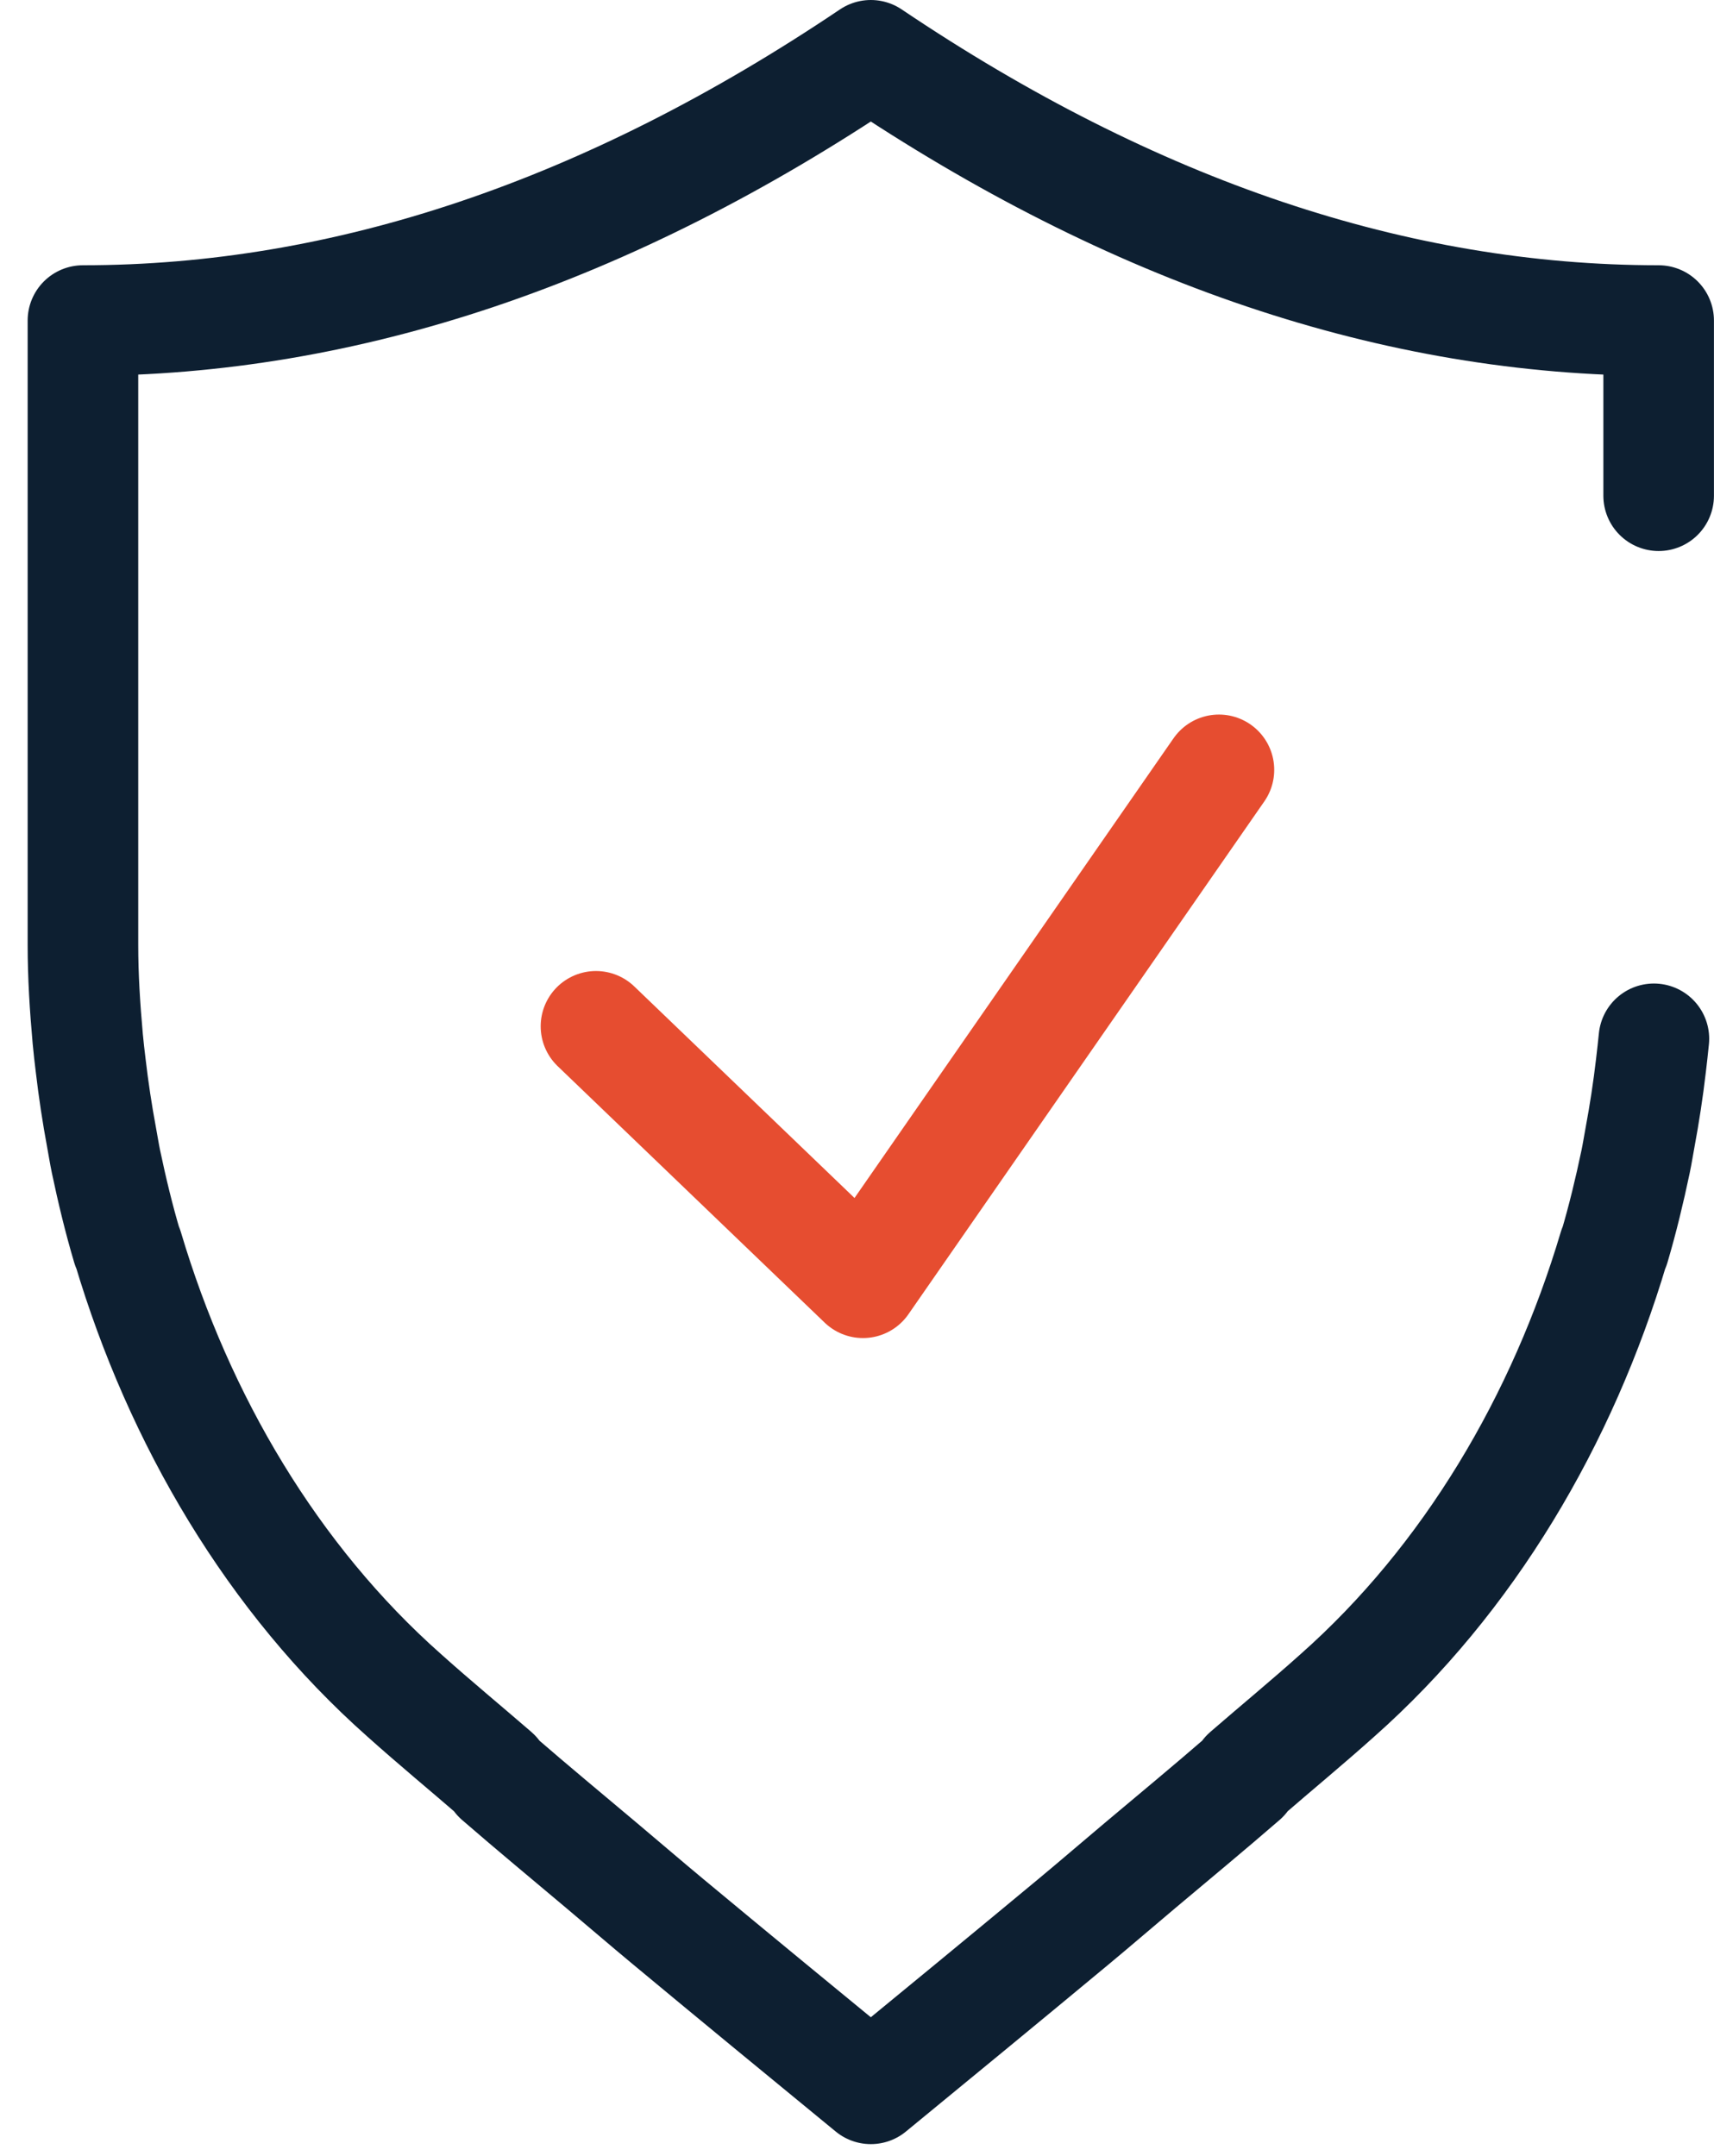 <svg width="31" height="39" viewBox="0 0 31 39" fill="none" xmlns="http://www.w3.org/2000/svg">
<path d="M29.999 8.967V5.798C25.249 5.798 20.5 4.199 15.75 1C11 4.199 6.25 5.798 1.5 5.798V17.089C1.5 17.656 1.536 18.223 1.587 18.79C1.601 18.951 1.621 19.11 1.64 19.271C1.691 19.71 1.757 20.146 1.838 20.581C1.865 20.725 1.887 20.869 1.917 21.012C2.026 21.53 2.15 22.046 2.301 22.554L2.313 22.571C3.239 25.685 4.935 28.561 7.311 30.666C7.86 31.158 8.407 31.609 8.956 32.084L9.012 32.164C9.636 32.705 10.259 33.22 10.882 33.745C11.282 34.081 11.682 34.426 12.082 34.758C13.306 35.776 14.53 36.781 15.75 37.783C16.97 36.781 18.193 35.776 19.418 34.758C19.818 34.426 20.217 34.081 20.617 33.745C21.241 33.22 21.864 32.705 22.488 32.164L22.544 32.084C23.092 31.609 23.64 31.158 24.189 30.666C26.564 28.561 28.261 25.685 29.187 22.571L29.199 22.554C29.349 22.046 29.473 21.53 29.582 21.012C29.612 20.869 29.634 20.725 29.661 20.581C29.742 20.146 29.809 19.71 29.86 19.271C29.878 19.11 29.898 18.951 29.913 18.79" stroke="#0D1F31" stroke-width="2" stroke-linecap="round" stroke-linejoin="round"/>
<path d="M22.046 13.925L15.608 23.203L10.779 18.564" stroke="#E64D30" stroke-width="2" stroke-linecap="round" stroke-linejoin="round"/>
</svg>
